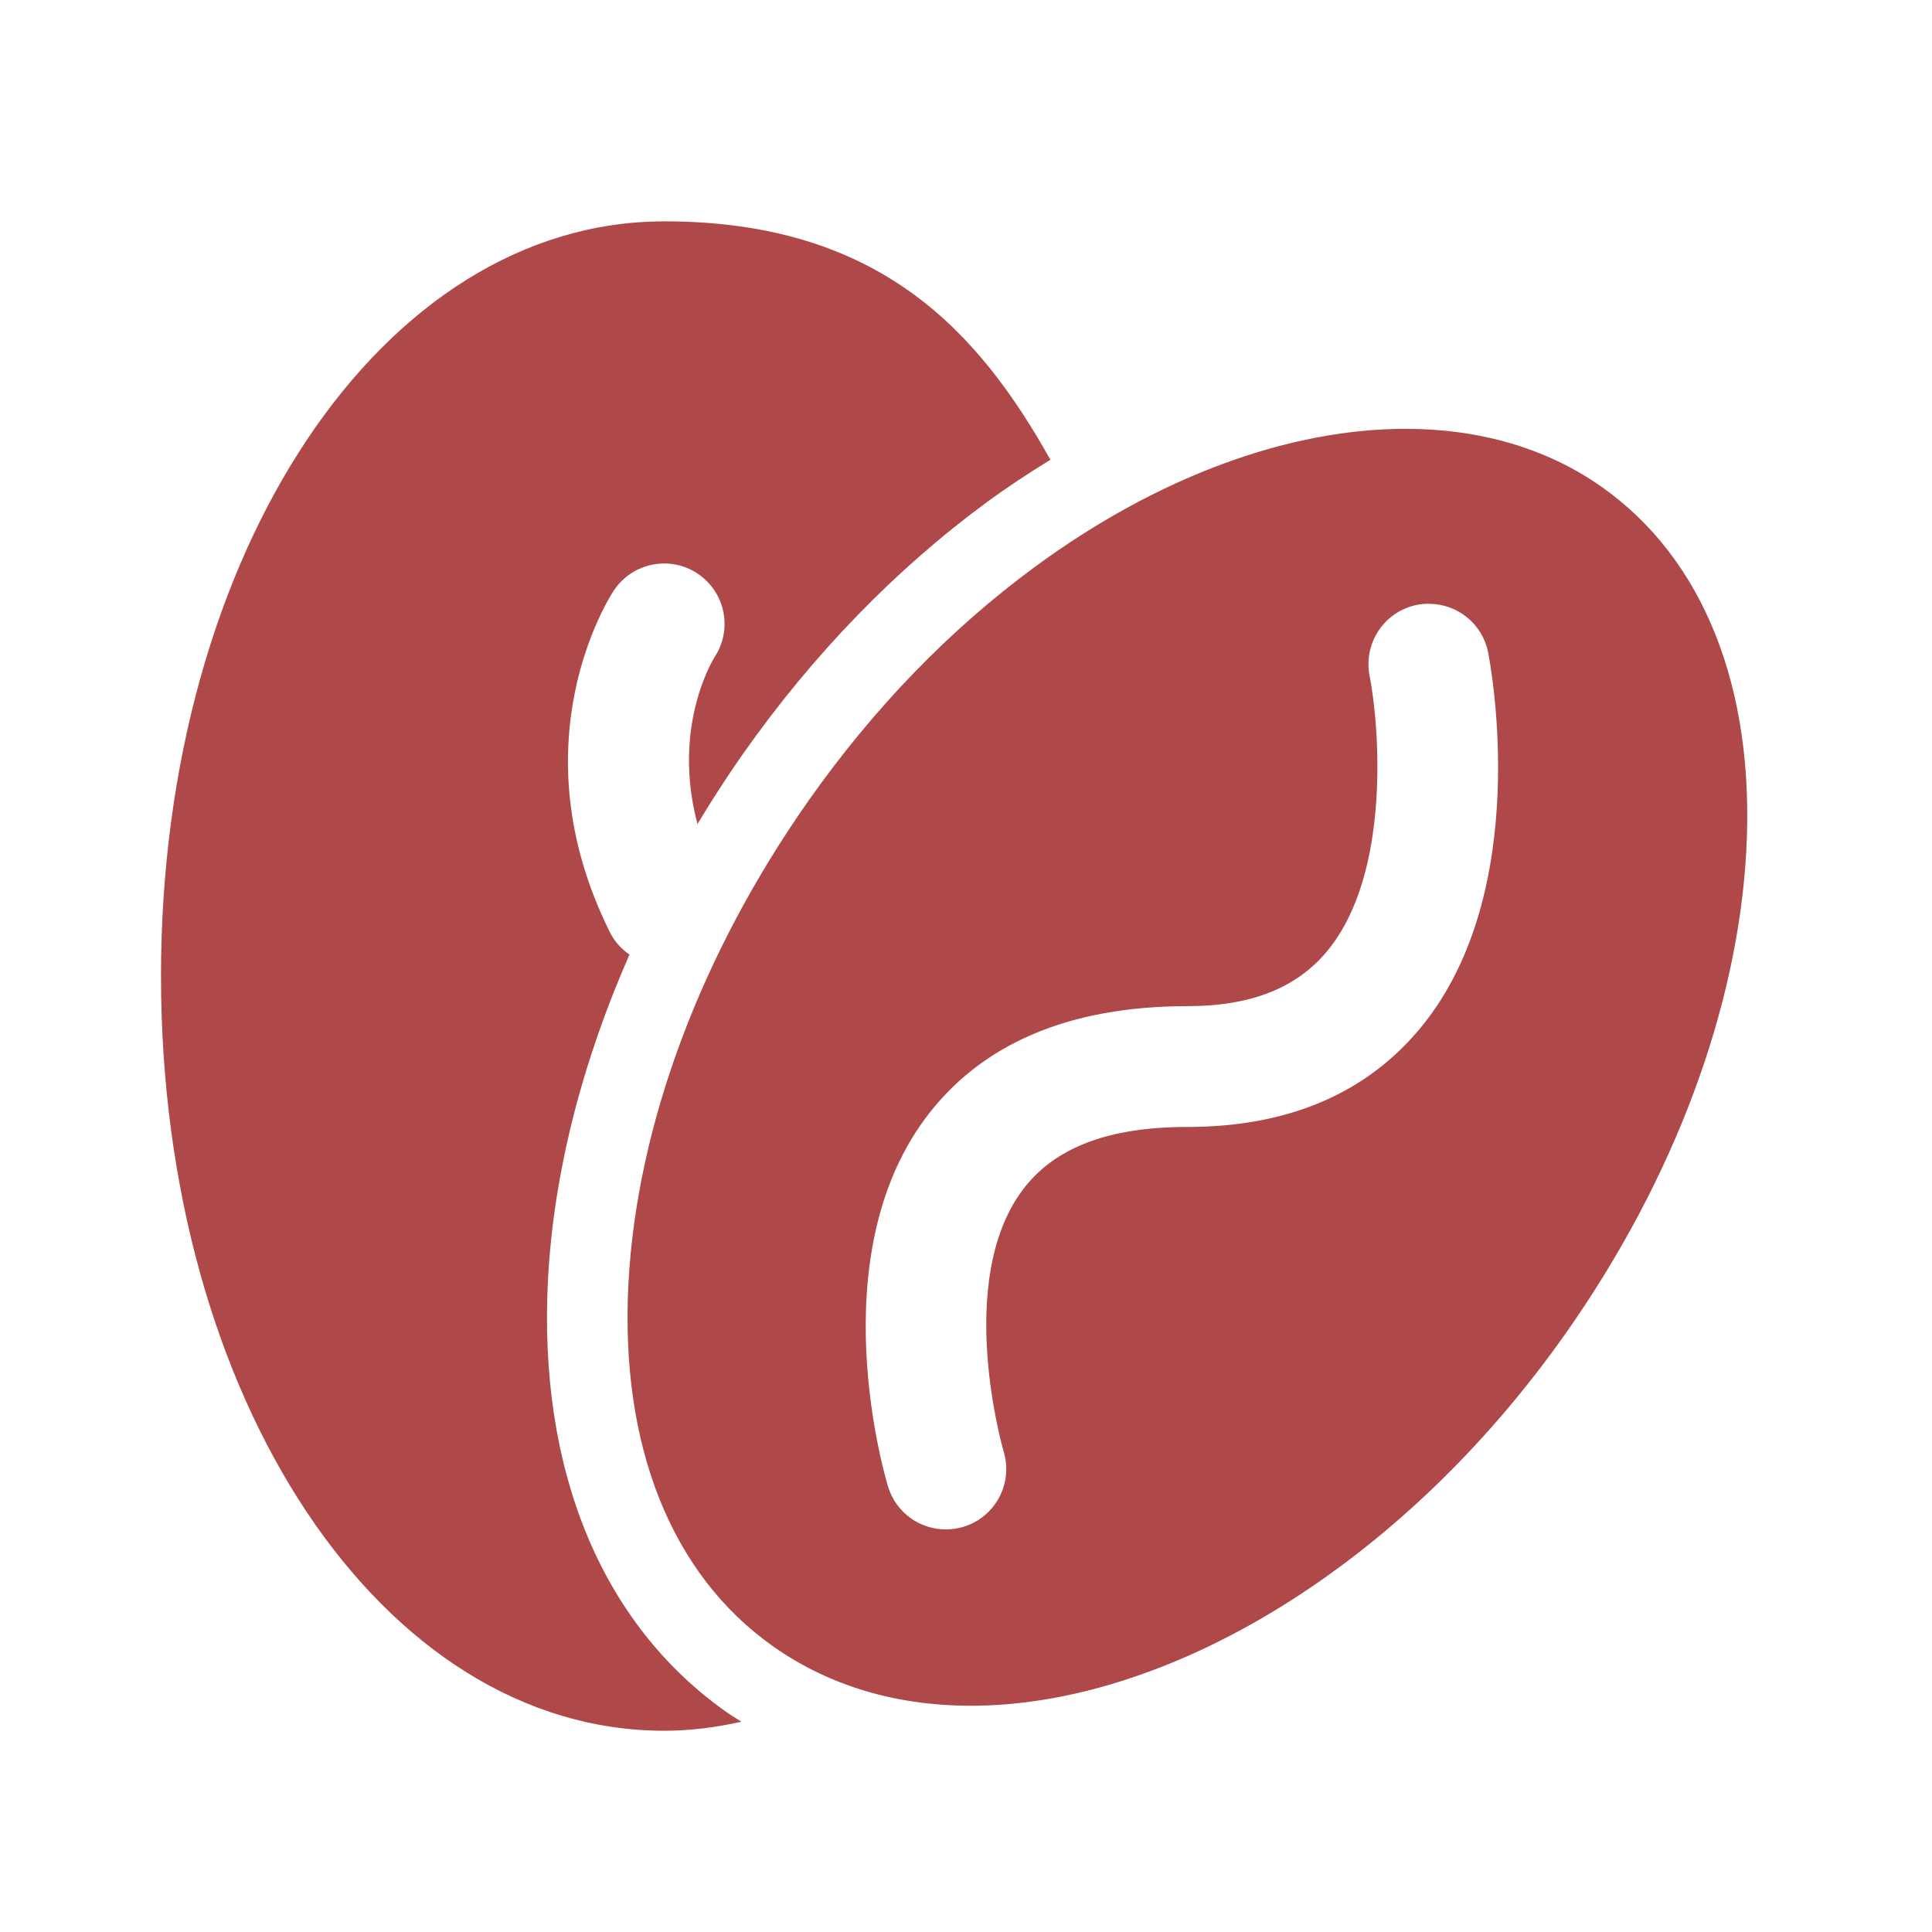 <svg xmlns="http://www.w3.org/2000/svg" fill="#af4949" viewBox="0 0 48 48"><path d="m16.5 5.5c-7.01 0-12.5 8.236-12.5 18.75s5.49 18.75 12.5 18.75c.645 0 1.288-.081 1.92-.225-.119-.077-.242-.148-.359-.23-3.119-2.195-4.697-6.021-4.445-10.775.14-2.625.843-5.373 2.023-8.053-.196-.138-.366-.316-.48-.545-2.362-4.725-.008-8.352.094-8.504.46-.689 1.392-.876 2.08-.416.686.457.874 1.381.424 2.068-.067.107-1.064 1.765-.428 4.152.356-.589.731-1.174 1.133-1.746 1.74-2.47 3.777-4.573 6.057-6.25.518-.381 1.046-.725 1.578-1.053-1.773-3.165-4.228-5.924-9.596-5.924zm18.42 5.154c-2.878 0-6.142 1.173-9.217 3.436-2.106 1.55-3.992 3.498-5.607 5.791-2.681 3.809-4.272 8.067-4.482 11.994-.215 4.04 1.064 7.248 3.6 9.033 1.417.997 3.096 1.471 4.904 1.471 4.877 0 10.687-3.437 14.787-9.26 2.681-3.809 4.272-8.067 4.482-11.994.215-4.04-1.064-7.248-3.6-9.033-1.37-.964-3.04-1.438-4.867-1.438zm.592 4.348c.698.004 1.317.493 1.459 1.203.048.239 1.139 5.896-1.662 9.312-1.351 1.648-3.305 2.482-5.809 2.482-1.975 0-3.317.517-4.104 1.58-1.681 2.271-.474 6.439-.461 6.48.242.792-.204 1.631-.996 1.873-.147.045-.295.066-.441.066-.642 0-1.236-.415-1.434-1.062-.069-.229-1.678-5.632.92-9.143 1.372-1.854 3.565-2.795 6.516-2.795 1.581 0 2.721-.452 3.484-1.381 1.579-1.918 1.288-5.579 1.043-6.828-.159-.812.37-1.602 1.182-1.762.102-.02.203-.028.303-.027z" fill="#af4949"></path></svg>